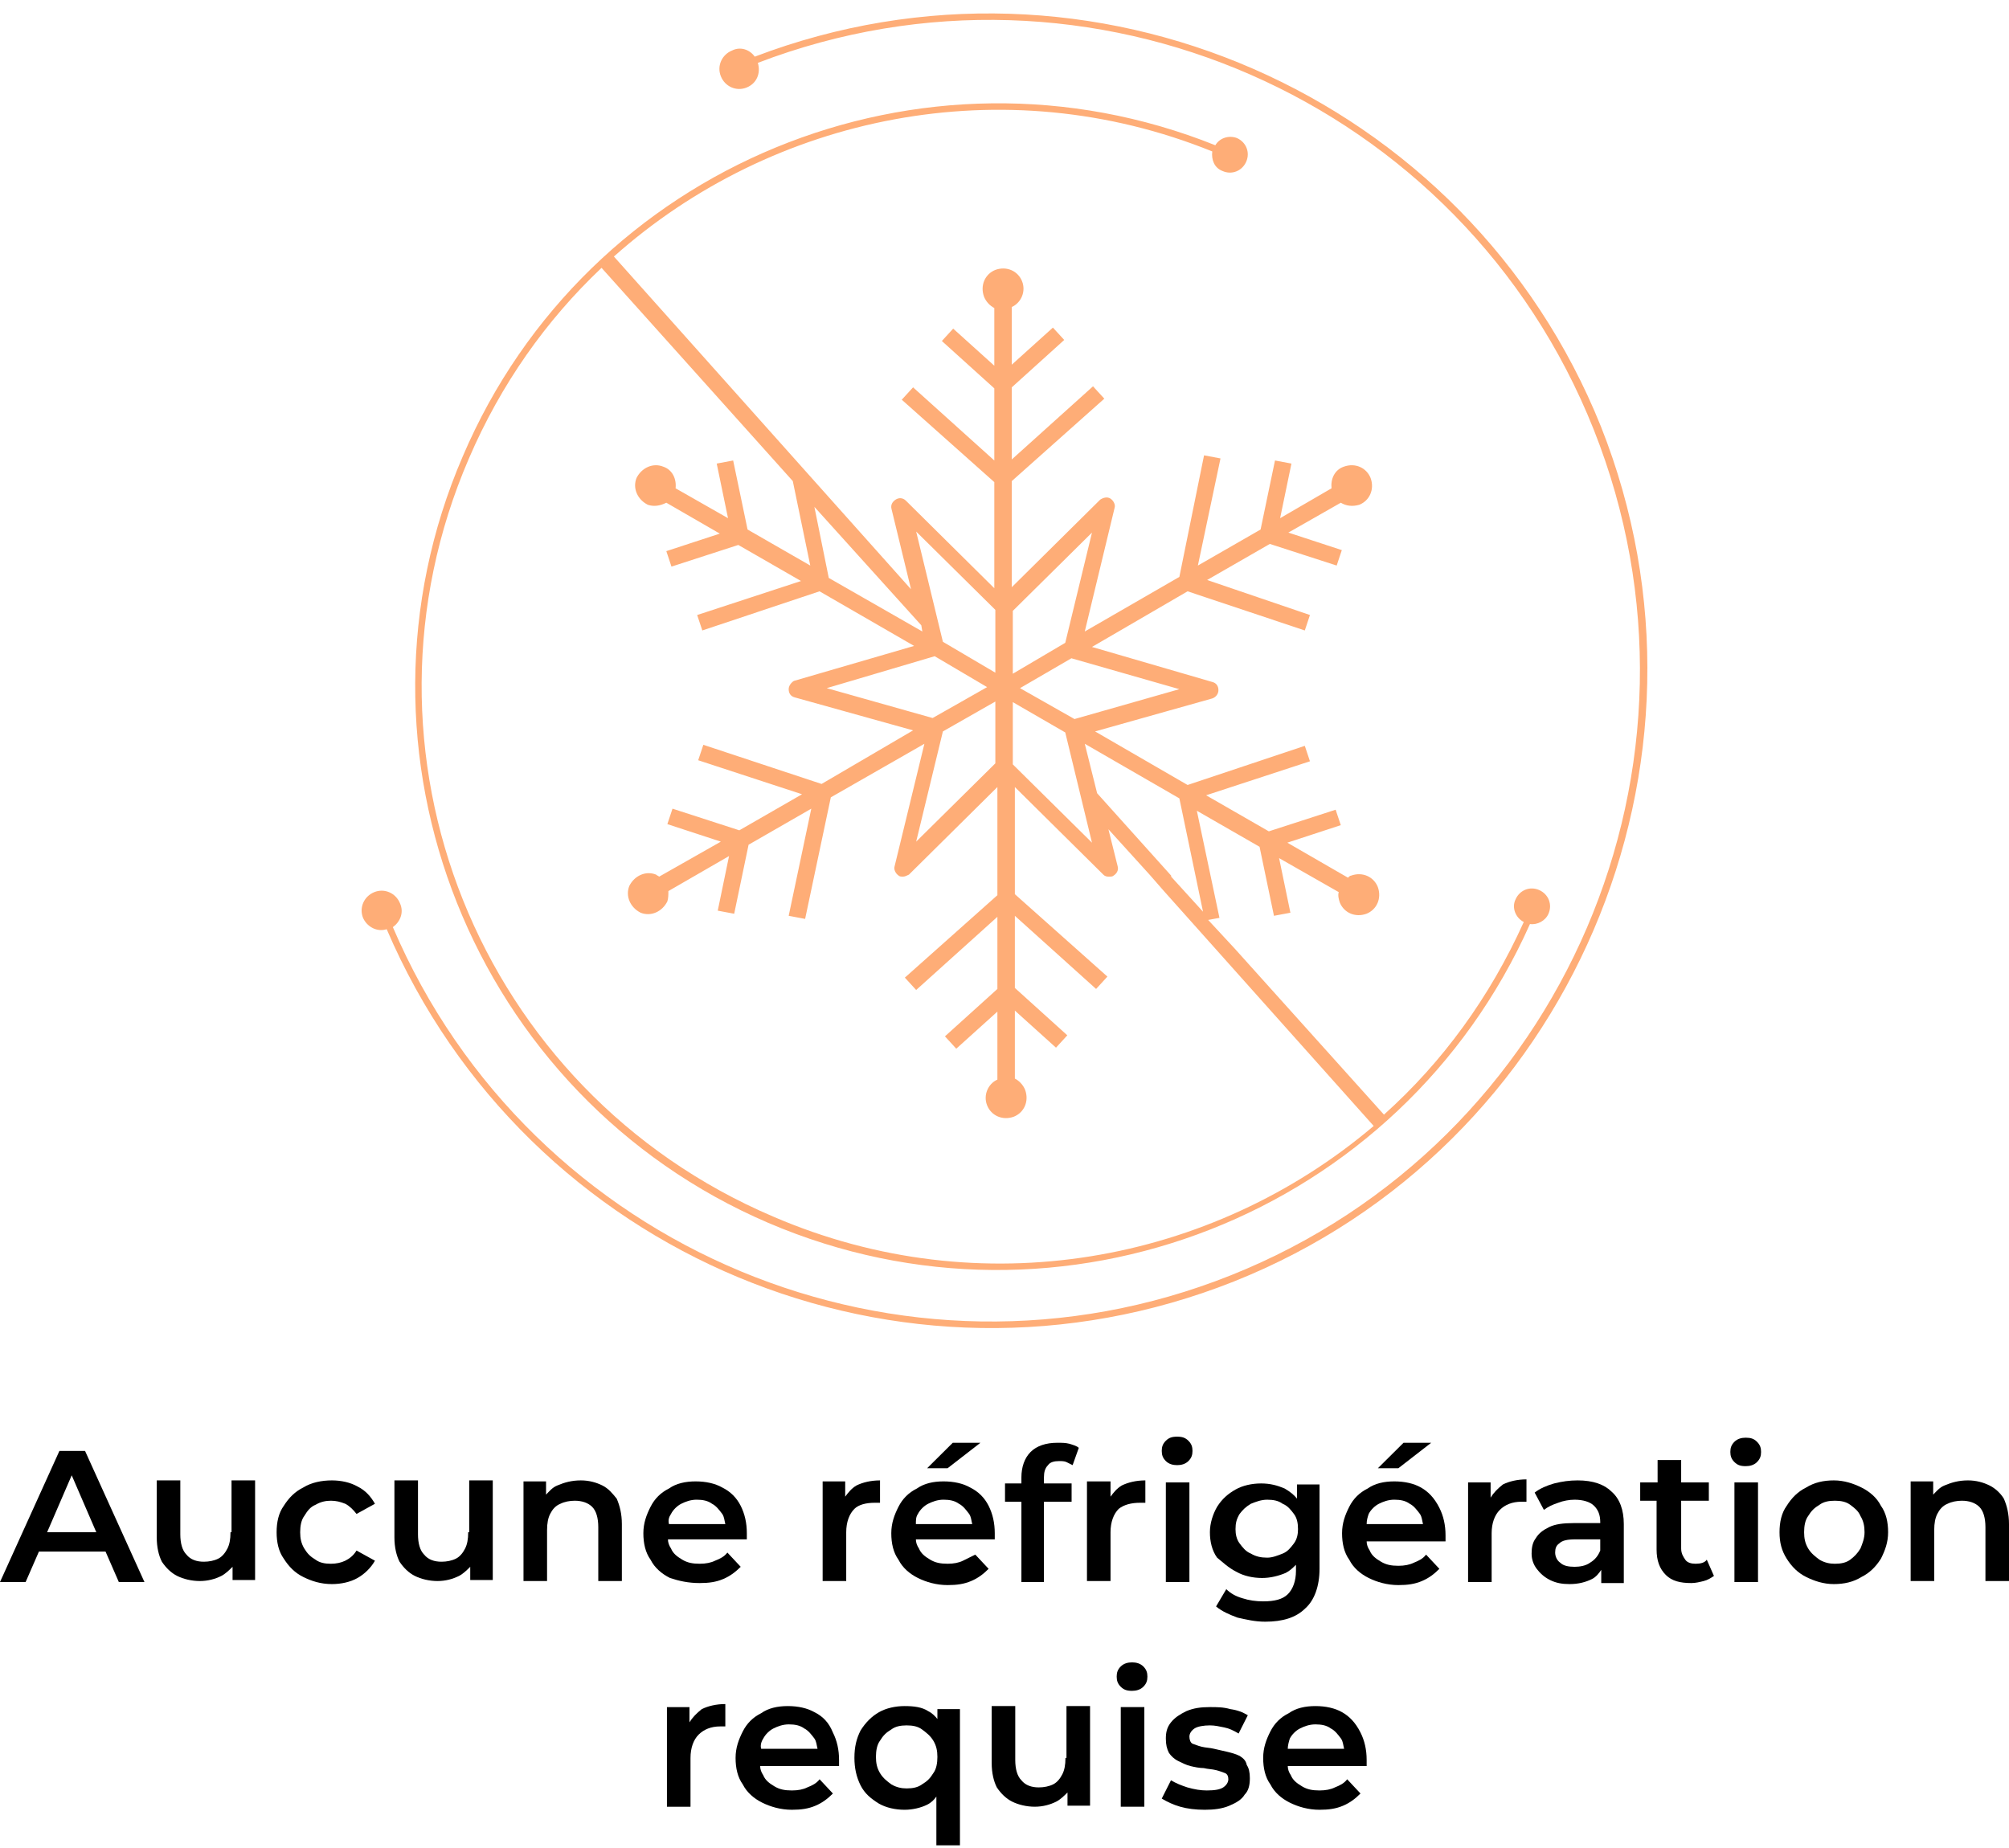<svg xmlns="http://www.w3.org/2000/svg" fill="none" viewBox="0 0 125 115" height="115" width="125">
<g clip-path="url(#clip0_674_12649)">
<path fill="#FEAD77" d="M46.961 3.526C46.641 3.077 46.065 2.885 45.554 3.141C44.914 3.398 44.594 4.103 44.85 4.744C45.106 5.385 45.809 5.705 46.449 5.449C47.089 5.193 47.345 4.552 47.153 3.911C67.751 -3.974 90.972 6.154 99.161 26.732C107.413 47.502 97.305 71.093 76.579 79.362C56.173 87.504 33.016 77.76 24.444 57.695C24.891 57.374 25.147 56.797 24.891 56.22C24.635 55.579 23.932 55.259 23.292 55.515C22.652 55.772 22.332 56.477 22.588 57.118C22.844 57.695 23.484 58.015 24.06 57.823C32.76 78.144 56.109 87.953 76.771 79.747C97.689 71.413 107.925 47.502 99.609 26.54C91.292 5.834 67.815 -4.423 46.961 3.526Z"></path>
<path fill="#FEAD77" d="M47.792 76.094C66.024 83.915 87.134 75.581 95.194 57.503C95.642 57.567 96.154 57.311 96.346 56.862C96.602 56.285 96.346 55.644 95.77 55.388C95.194 55.131 94.555 55.388 94.299 55.965C94.043 56.477 94.299 57.118 94.81 57.375C92.699 62.055 89.757 66.093 86.11 69.363L76.835 59.042L75.171 57.247L75.875 57.118L74.468 50.452L78.37 52.695L79.266 56.99L80.289 56.798L79.585 53.4L83.296 55.516C83.232 55.708 83.296 55.965 83.36 56.157C83.616 56.798 84.319 57.118 85.023 56.862C85.663 56.606 85.983 55.901 85.727 55.195C85.471 54.554 84.767 54.234 84.063 54.49C83.999 54.49 83.935 54.554 83.871 54.618L80.097 52.439L83.424 51.349L83.104 50.388L78.946 51.734L75.044 49.49L81.505 47.374L81.185 46.413L73.892 48.849L68.135 45.516L75.427 43.464C75.619 43.4 75.811 43.208 75.811 42.951C75.811 42.695 75.683 42.502 75.427 42.438L67.943 40.259L73.892 36.797L81.185 39.233L81.505 38.272L75.108 36.092L79.01 33.848L83.168 35.194L83.488 34.233L80.161 33.143L83.424 31.284C83.743 31.476 84.127 31.541 84.575 31.412C85.215 31.156 85.535 30.451 85.279 29.746C85.023 29.105 84.319 28.784 83.616 29.04C83.04 29.233 82.784 29.81 82.848 30.387L79.649 32.246L80.353 28.848L79.33 28.656L78.434 32.951L74.532 35.194L75.939 28.528L74.916 28.335L73.38 35.9L67.495 39.297L69.35 31.605C69.414 31.412 69.286 31.156 69.094 31.028C68.903 30.899 68.647 30.964 68.455 31.092L62.953 36.541V29.938L68.71 24.809L68.007 24.04L62.953 28.592V24.104L66.216 21.155L65.512 20.386L62.953 22.694V19.104C63.529 18.848 63.849 18.142 63.593 17.502C63.337 16.86 62.633 16.54 61.93 16.796C61.29 17.053 60.97 17.758 61.226 18.463C61.354 18.784 61.61 19.04 61.866 19.168V22.758L59.307 20.45L58.603 21.22L61.866 24.168V28.656L56.812 24.104L56.108 24.874L61.866 30.002V36.605L56.364 31.156C56.172 30.964 55.916 30.964 55.725 31.092C55.533 31.22 55.405 31.412 55.469 31.669L56.684 36.669L38.197 15.963C48.048 7.181 62.441 4.168 75.427 9.424C75.363 9.937 75.555 10.45 76.067 10.642C76.643 10.899 77.283 10.642 77.538 10.065C77.794 9.488 77.538 8.847 76.963 8.591C76.451 8.399 75.875 8.591 75.619 9.04C57.388 1.732 36.533 10.258 28.793 28.399C20.861 46.798 29.433 68.209 47.792 76.094ZM74.852 56.734L72.869 54.554V54.49L68.263 49.362L67.495 46.285L73.38 49.682L74.852 56.734ZM61.418 42.759L58.028 44.682L51.439 42.823L58.156 40.836L61.418 42.759ZM61.93 43.656V47.503L57.004 52.375L58.667 45.516L61.93 43.656ZM62.953 43.656L66.28 45.58L67.943 52.439L63.017 47.567V43.656H62.953ZM73.38 42.887L66.855 44.746L63.465 42.823L66.663 40.964L73.38 42.887ZM67.943 33.143L66.28 40.002L63.017 41.926V38.015L67.943 33.143ZM61.93 37.951V41.861L58.667 39.938L57.004 33.079L61.93 37.951ZM57.388 39.297L51.566 35.964L50.671 31.541L57.324 38.913L57.388 39.297ZM29.177 28.528C31.16 23.912 33.975 19.938 37.429 16.668L49.328 29.938L50.415 35.194L46.513 32.951L45.617 28.656L44.594 28.848L45.297 32.246L42.035 30.387C42.099 29.81 41.843 29.233 41.267 29.04C40.628 28.784 39.924 29.105 39.604 29.746C39.348 30.387 39.668 31.092 40.308 31.412C40.692 31.541 41.075 31.476 41.459 31.284L44.786 33.207L41.459 34.297L41.779 35.259L45.937 33.912L49.839 36.156L43.378 38.272L43.698 39.233L50.991 36.797L56.876 40.195L49.392 42.374C49.2 42.502 49.072 42.695 49.072 42.887C49.072 43.144 49.2 43.336 49.456 43.4L56.812 45.451L51.119 48.785L43.762 46.349L43.442 47.31L49.903 49.426L46.001 51.67L41.843 50.323L41.523 51.285L44.85 52.375L41.011 54.554C40.947 54.49 40.883 54.49 40.819 54.426C40.18 54.17 39.476 54.49 39.156 55.131C38.9 55.772 39.22 56.477 39.86 56.798C40.5 57.054 41.203 56.734 41.523 56.093C41.587 55.901 41.587 55.644 41.587 55.452L45.361 53.272L44.658 56.67L45.681 56.862L46.577 52.567L50.479 50.323L49.072 56.99L50.095 57.183L51.694 49.618L57.516 46.285L55.661 53.913C55.597 54.106 55.725 54.362 55.916 54.49C55.98 54.554 56.108 54.554 56.172 54.554C56.3 54.554 56.428 54.49 56.556 54.426L62.058 48.977V55.708L56.3 60.837L57.004 61.606L62.058 57.054V61.542L58.795 64.491L59.499 65.26L62.058 62.952V67.183C61.482 67.439 61.162 68.145 61.418 68.786C61.674 69.427 62.377 69.747 63.081 69.491C63.721 69.234 64.041 68.529 63.785 67.824C63.657 67.504 63.401 67.247 63.145 67.119V62.888L65.704 65.196L66.408 64.427L63.145 61.478V56.99L68.199 61.542L68.903 60.773L63.145 55.644V48.977L68.647 54.426C68.775 54.554 68.903 54.554 69.03 54.554C69.094 54.554 69.222 54.554 69.286 54.49C69.478 54.362 69.606 54.17 69.542 53.913L68.966 51.605L71.525 54.426L72.421 55.452L85.471 70.068C75.427 78.594 61.034 81.286 48.112 75.709C29.753 67.888 21.309 46.733 29.177 28.528Z"></path>
<path fill="black" d="M3.697 90.289L0 98.45H1.594L2.422 96.552H6.566L7.394 98.45H8.988L5.291 90.289H3.697ZM2.932 95.35L4.462 91.807L5.992 95.35H2.932Z"></path>
<path fill="black" d="M14.342 95.35C14.342 95.793 14.279 96.11 14.151 96.363C14.024 96.616 13.832 96.869 13.578 96.995C13.322 97.122 13.004 97.185 12.685 97.185C12.239 97.185 11.856 97.059 11.601 96.742C11.347 96.489 11.219 96.046 11.219 95.477V92.124H9.753V95.667C9.753 96.299 9.88 96.806 10.072 97.185C10.327 97.565 10.645 97.881 11.028 98.071C11.41 98.261 11.92 98.387 12.43 98.387C12.94 98.387 13.386 98.261 13.769 98.071C14.024 97.944 14.279 97.691 14.47 97.501V98.324H15.872V92.124H14.406V95.35H14.342Z"></path>
<path fill="black" d="M19.633 93.642C19.952 93.453 20.271 93.389 20.589 93.389C20.908 93.389 21.163 93.453 21.482 93.579C21.737 93.706 21.992 93.959 22.183 94.212L23.33 93.579C23.075 93.136 22.757 92.757 22.247 92.504C21.8 92.251 21.227 92.124 20.653 92.124C20.016 92.124 19.378 92.251 18.868 92.567C18.358 92.82 17.976 93.2 17.657 93.706C17.338 94.148 17.211 94.718 17.211 95.35C17.211 95.983 17.338 96.552 17.657 96.995C17.976 97.501 18.358 97.881 18.868 98.134C19.378 98.387 19.952 98.577 20.653 98.577C21.227 98.577 21.8 98.451 22.247 98.197C22.693 97.944 23.075 97.565 23.33 97.122L22.183 96.489C21.992 96.806 21.737 96.995 21.482 97.122C21.227 97.248 20.908 97.312 20.589 97.312C20.207 97.312 19.888 97.248 19.633 97.059C19.314 96.869 19.123 96.679 18.932 96.363C18.741 96.046 18.677 95.73 18.677 95.35C18.677 94.971 18.741 94.591 18.932 94.338C19.123 94.022 19.314 93.769 19.633 93.642Z"></path>
<path fill="black" d="M29.131 95.35C29.131 95.793 29.067 96.11 28.939 96.363C28.812 96.616 28.621 96.869 28.366 96.995C28.111 97.122 27.792 97.185 27.473 97.185C27.027 97.185 26.645 97.059 26.39 96.742C26.135 96.489 26.007 96.046 26.007 95.477V92.124H24.541V95.667C24.541 96.299 24.669 96.806 24.86 97.185C25.115 97.565 25.433 97.881 25.816 98.071C26.198 98.261 26.708 98.387 27.218 98.387C27.728 98.387 28.174 98.261 28.557 98.071C28.812 97.944 29.067 97.691 29.258 97.501V98.324H30.66V92.124H29.194V95.35H29.131Z"></path>
<path fill="black" d="M37.48 92.44C37.098 92.251 36.652 92.124 36.142 92.124C35.568 92.124 35.122 92.251 34.676 92.44C34.357 92.567 34.166 92.82 33.975 93.01V92.187H32.572V98.387H34.038V95.224C34.038 94.781 34.102 94.465 34.23 94.212C34.357 93.959 34.548 93.706 34.867 93.579C35.122 93.453 35.441 93.389 35.759 93.389C36.206 93.389 36.588 93.516 36.843 93.769C37.098 94.022 37.225 94.465 37.225 95.034V98.387H38.692V94.844C38.692 94.212 38.564 93.706 38.373 93.263C38.118 92.947 37.863 92.63 37.48 92.44Z"></path>
<path fill="black" d="M43.536 98.513C44.11 98.513 44.556 98.45 45.002 98.26C45.448 98.07 45.767 97.817 46.086 97.501L45.257 96.615C45.066 96.868 44.811 96.995 44.492 97.121C44.237 97.248 43.919 97.311 43.536 97.311C43.09 97.311 42.771 97.248 42.453 97.058C42.134 96.868 41.879 96.678 41.751 96.362C41.624 96.172 41.56 95.982 41.56 95.793H46.468C46.468 95.729 46.468 95.666 46.468 95.603C46.468 95.54 46.468 95.476 46.468 95.413C46.468 94.78 46.341 94.211 46.086 93.705C45.831 93.199 45.448 92.819 44.938 92.566C44.492 92.313 43.919 92.186 43.281 92.186C42.644 92.186 42.07 92.313 41.624 92.629C41.114 92.882 40.731 93.262 40.477 93.768C40.221 94.274 40.03 94.78 40.03 95.413C40.03 96.046 40.158 96.615 40.477 97.058C40.731 97.564 41.178 97.944 41.688 98.197C42.261 98.386 42.835 98.513 43.536 98.513ZM41.751 94.211C41.879 93.958 42.134 93.705 42.389 93.578C42.644 93.452 42.962 93.325 43.345 93.325C43.727 93.325 44.046 93.389 44.301 93.578C44.556 93.705 44.747 93.958 44.938 94.211C45.066 94.401 45.066 94.591 45.13 94.844H41.624C41.56 94.591 41.624 94.401 41.751 94.211Z"></path>
<path fill="black" d="M54.436 93.516C54.5 93.516 54.564 93.516 54.564 93.516C54.628 93.516 54.691 93.516 54.755 93.516V92.124C54.181 92.124 53.672 92.251 53.289 92.44C52.97 92.63 52.779 92.883 52.588 93.136V92.187H51.185V98.387H52.652V95.35C52.652 94.718 52.843 94.212 53.162 93.895C53.417 93.642 53.863 93.516 54.436 93.516Z"></path>
<path fill="black" d="M59.918 97.121C59.663 97.248 59.344 97.311 58.962 97.311C58.516 97.311 58.197 97.248 57.878 97.058C57.56 96.868 57.305 96.678 57.177 96.362C57.05 96.172 56.986 95.982 56.986 95.793H61.894C61.894 95.729 61.894 95.666 61.894 95.603C61.894 95.54 61.894 95.476 61.894 95.413C61.894 94.78 61.767 94.211 61.512 93.705C61.257 93.199 60.874 92.819 60.364 92.566C59.918 92.313 59.344 92.186 58.707 92.186C58.069 92.186 57.496 92.313 57.05 92.629C56.54 92.882 56.157 93.262 55.902 93.768C55.647 94.274 55.456 94.78 55.456 95.413C55.456 96.046 55.584 96.615 55.902 97.058C56.157 97.564 56.603 97.944 57.113 98.197C57.623 98.45 58.261 98.639 58.962 98.639C59.536 98.639 59.982 98.576 60.428 98.386C60.874 98.197 61.193 97.944 61.512 97.627L60.683 96.742C60.428 96.868 60.173 96.995 59.918 97.121ZM57.113 94.211C57.241 93.958 57.496 93.705 57.751 93.578C58.006 93.452 58.325 93.325 58.707 93.325C59.089 93.325 59.408 93.389 59.663 93.578C59.918 93.705 60.109 93.958 60.3 94.211C60.428 94.401 60.428 94.591 60.492 94.844H56.986C56.986 94.591 56.986 94.401 57.113 94.211Z"></path>
<path fill="black" d="M61.002 89.783H59.281L57.688 91.365H58.962L61.002 89.783Z"></path>
<path fill="black" d="M63.488 98.45H64.954V93.453H66.675V92.314H64.954V91.934C64.954 91.618 65.018 91.365 65.209 91.175C65.337 90.985 65.592 90.922 65.911 90.922C66.038 90.922 66.229 90.922 66.357 90.985C66.484 91.049 66.612 91.112 66.739 91.175L67.122 90.1C66.994 89.973 66.739 89.91 66.548 89.847C66.293 89.783 66.102 89.783 65.783 89.783C65.082 89.783 64.508 89.973 64.126 90.353C63.743 90.732 63.552 91.302 63.552 91.934V92.314H62.532V93.453H63.552V98.45H63.488Z"></path>
<path fill="black" d="M70.945 93.516C71.009 93.516 71.073 93.516 71.073 93.516C71.137 93.516 71.201 93.516 71.264 93.516V92.124C70.691 92.124 70.181 92.251 69.798 92.44C69.479 92.63 69.288 92.883 69.097 93.136V92.187H67.631V98.387H69.097V95.35C69.097 94.718 69.288 94.212 69.607 93.895C69.926 93.642 70.372 93.516 70.945 93.516Z"></path>
<path fill="black" d="M74.005 92.25H72.539V98.45H74.005V92.25Z"></path>
<path fill="black" d="M73.24 91.175C73.495 91.175 73.75 91.112 73.942 90.922C74.133 90.732 74.197 90.542 74.197 90.289C74.197 90.036 74.133 89.846 73.942 89.656C73.75 89.467 73.559 89.403 73.24 89.403C72.922 89.403 72.73 89.467 72.539 89.656C72.348 89.846 72.284 90.036 72.284 90.289C72.284 90.542 72.348 90.732 72.539 90.922C72.73 91.112 72.985 91.175 73.24 91.175Z"></path>
<path fill="black" d="M76.938 97.817C77.384 98.07 77.957 98.197 78.531 98.197C79.041 98.197 79.551 98.07 79.997 97.881C80.252 97.754 80.444 97.564 80.635 97.375V97.754C80.635 98.387 80.444 98.893 80.125 99.209C79.806 99.526 79.296 99.652 78.595 99.652C78.149 99.652 77.703 99.589 77.32 99.462C76.874 99.336 76.555 99.146 76.3 98.893L75.663 99.969C76.045 100.285 76.491 100.475 77.001 100.664C77.575 100.791 78.085 100.917 78.722 100.917C79.806 100.917 80.635 100.664 81.208 100.095C81.782 99.589 82.101 98.703 82.101 97.628V92.377H80.698V93.262C80.507 93.009 80.252 92.82 79.933 92.63C79.487 92.44 79.041 92.314 78.467 92.314C77.894 92.314 77.32 92.44 76.874 92.693C76.428 92.946 76.045 93.262 75.727 93.769C75.472 94.211 75.28 94.781 75.28 95.35C75.28 95.919 75.408 96.489 75.727 96.932C76.045 97.185 76.428 97.564 76.938 97.817ZM77.129 94.211C77.32 93.958 77.511 93.769 77.83 93.579C78.149 93.452 78.467 93.326 78.85 93.326C79.232 93.326 79.551 93.389 79.806 93.579C80.125 93.705 80.316 93.958 80.507 94.211C80.698 94.465 80.762 94.781 80.762 95.16C80.762 95.477 80.698 95.793 80.507 96.046C80.316 96.299 80.125 96.552 79.806 96.679C79.487 96.805 79.169 96.932 78.85 96.932C78.467 96.932 78.149 96.868 77.83 96.679C77.511 96.552 77.32 96.299 77.129 96.046C76.938 95.793 76.874 95.477 76.874 95.16C76.874 94.781 76.938 94.528 77.129 94.211Z"></path>
<path fill="black" d="M88.411 92.566C87.965 92.313 87.391 92.186 86.754 92.186C86.116 92.186 85.543 92.313 85.097 92.629C84.587 92.882 84.204 93.262 83.949 93.768C83.694 94.274 83.503 94.78 83.503 95.413C83.503 96.046 83.63 96.615 83.949 97.058C84.204 97.564 84.65 97.944 85.16 98.197C85.67 98.45 86.308 98.639 87.009 98.639C87.582 98.639 88.029 98.576 88.475 98.386C88.921 98.197 89.24 97.944 89.558 97.627L88.73 96.742C88.539 96.995 88.284 97.121 87.965 97.248C87.71 97.374 87.391 97.438 87.009 97.438C86.563 97.438 86.244 97.374 85.925 97.184C85.606 96.995 85.352 96.805 85.224 96.489C85.097 96.299 85.033 96.109 85.033 95.919H89.941C89.941 95.856 89.941 95.793 89.941 95.729C89.941 95.666 89.941 95.603 89.941 95.54C89.941 94.907 89.814 94.338 89.558 93.831C89.24 93.199 88.857 92.819 88.411 92.566ZM85.16 94.211C85.288 93.958 85.543 93.705 85.798 93.578C86.053 93.452 86.371 93.325 86.754 93.325C87.136 93.325 87.455 93.389 87.71 93.578C87.965 93.705 88.156 93.958 88.347 94.211C88.475 94.401 88.475 94.591 88.539 94.844H85.033C85.033 94.591 85.097 94.401 85.16 94.211Z"></path>
<path fill="black" d="M89.049 89.783H87.328L85.734 91.365H87.009L89.049 89.783Z"></path>
<path fill="black" d="M92.746 93.199V92.25H91.344V98.45H92.81V95.414C92.81 94.781 93.001 94.275 93.32 93.959C93.638 93.642 94.085 93.452 94.658 93.452C94.722 93.452 94.786 93.452 94.786 93.452C94.85 93.452 94.913 93.452 94.977 93.452V92.061C94.403 92.061 93.894 92.187 93.511 92.377C93.192 92.63 92.937 92.883 92.746 93.199Z"></path>
<path fill="black" d="M98.164 92.124C97.654 92.124 97.208 92.187 96.698 92.314C96.252 92.44 95.806 92.63 95.487 92.883L96.061 93.959C96.316 93.769 96.571 93.642 96.953 93.516C97.272 93.389 97.654 93.326 97.973 93.326C98.483 93.326 98.929 93.453 99.184 93.706C99.439 93.959 99.567 94.275 99.567 94.718V94.781H97.909C97.272 94.781 96.762 94.844 96.379 95.034C95.997 95.224 95.742 95.414 95.551 95.73C95.36 95.983 95.296 96.299 95.296 96.679C95.296 97.059 95.423 97.375 95.615 97.628C95.806 97.881 96.061 98.134 96.443 98.324C96.826 98.514 97.208 98.577 97.654 98.577C98.228 98.577 98.674 98.451 99.057 98.261C99.312 98.134 99.503 97.881 99.63 97.691V98.514H101.033V94.844C101.033 93.959 100.778 93.263 100.268 92.82C99.822 92.377 99.121 92.124 98.164 92.124ZM98.929 97.248C98.674 97.438 98.292 97.501 97.973 97.501C97.591 97.501 97.272 97.438 97.081 97.248C96.889 97.122 96.762 96.869 96.762 96.616C96.762 96.363 96.826 96.173 97.017 96.046C97.208 95.857 97.527 95.793 98.037 95.793H99.567V96.489C99.439 96.806 99.248 97.059 98.929 97.248Z"></path>
<path fill="black" d="M105.495 97.311C105.24 97.311 104.985 97.248 104.857 97.058C104.73 96.868 104.602 96.679 104.602 96.362V93.389H106.324V92.25H104.602V90.858H103.136V92.25H102.053V93.389H103.073V96.426C103.073 97.122 103.264 97.628 103.646 98.007C104.029 98.387 104.539 98.513 105.24 98.513C105.495 98.513 105.75 98.45 106.005 98.387C106.26 98.324 106.451 98.197 106.642 98.07L106.196 97.058C106.069 97.248 105.814 97.311 105.495 97.311Z"></path>
<path fill="black" d="M109.383 92.25H107.917V98.45H109.383V92.25Z"></path>
<path fill="black" d="M108.618 89.467C108.363 89.467 108.108 89.53 107.917 89.72C107.726 89.91 107.662 90.099 107.662 90.353C107.662 90.606 107.726 90.795 107.917 90.985C108.108 91.175 108.3 91.238 108.618 91.238C108.873 91.238 109.128 91.175 109.319 90.985C109.511 90.795 109.574 90.606 109.574 90.353C109.574 90.099 109.511 89.91 109.319 89.72C109.128 89.53 108.937 89.467 108.618 89.467Z"></path>
<path fill="black" d="M115.821 92.567C115.311 92.314 114.737 92.124 114.1 92.124C113.463 92.124 112.889 92.251 112.379 92.567C111.869 92.82 111.487 93.2 111.168 93.706C110.849 94.148 110.722 94.718 110.722 95.35C110.722 95.983 110.849 96.489 111.168 96.995C111.487 97.501 111.869 97.881 112.379 98.134C112.889 98.387 113.463 98.577 114.1 98.577C114.737 98.577 115.311 98.451 115.821 98.134C116.331 97.881 116.714 97.501 117.032 96.995C117.287 96.489 117.478 95.983 117.478 95.35C117.478 94.718 117.351 94.148 117.032 93.706C116.777 93.2 116.331 92.82 115.821 92.567ZM115.757 96.363C115.566 96.679 115.375 96.869 115.12 97.059C114.865 97.248 114.546 97.312 114.164 97.312C113.845 97.312 113.526 97.248 113.208 97.059C112.953 96.869 112.698 96.679 112.506 96.363C112.315 96.046 112.252 95.73 112.252 95.35C112.252 94.971 112.315 94.591 112.506 94.338C112.698 94.022 112.889 93.832 113.208 93.642C113.463 93.453 113.781 93.389 114.164 93.389C114.546 93.389 114.865 93.453 115.12 93.642C115.375 93.832 115.63 94.022 115.757 94.338C115.949 94.655 116.012 94.971 116.012 95.35C116.012 95.73 115.885 96.046 115.757 96.363Z"></path>
<path fill="black" d="M123.789 92.44C123.407 92.251 122.96 92.124 122.45 92.124C121.877 92.124 121.431 92.251 120.984 92.44C120.666 92.567 120.474 92.82 120.283 93.01V92.187H118.881V98.387H120.347V95.224C120.347 94.781 120.411 94.465 120.538 94.212C120.666 93.959 120.857 93.706 121.176 93.579C121.431 93.453 121.749 93.389 122.068 93.389C122.514 93.389 122.897 93.516 123.152 93.769C123.407 94.022 123.534 94.465 123.534 95.034V98.387H125V94.844C125 94.212 124.873 93.706 124.681 93.263C124.49 92.947 124.172 92.63 123.789 92.44Z"></path>
<path fill="black" d="M42.899 107.181V106.232H41.497V112.432H42.963V109.395C42.963 108.762 43.154 108.256 43.473 107.94C43.792 107.624 44.238 107.434 44.812 107.434C44.875 107.434 44.939 107.434 44.939 107.434C45.003 107.434 45.067 107.434 45.13 107.434V106.042C44.557 106.042 44.047 106.169 43.664 106.358C43.346 106.611 43.091 106.864 42.899 107.181Z"></path>
<path fill="black" d="M50.676 106.548C50.23 106.295 49.656 106.168 49.019 106.168C48.381 106.168 47.807 106.294 47.361 106.611C46.851 106.864 46.469 107.243 46.214 107.75C45.959 108.256 45.768 108.762 45.768 109.394C45.768 110.027 45.895 110.596 46.214 111.039C46.469 111.545 46.915 111.925 47.425 112.178C47.935 112.431 48.572 112.621 49.273 112.621C49.847 112.621 50.293 112.558 50.739 112.368C51.186 112.178 51.504 111.925 51.823 111.609L50.995 110.723C50.803 110.976 50.548 111.103 50.23 111.229C49.975 111.356 49.656 111.419 49.273 111.419C48.827 111.419 48.508 111.356 48.19 111.166C47.871 110.976 47.616 110.786 47.489 110.47C47.361 110.28 47.297 110.09 47.297 109.901H52.206C52.206 109.837 52.206 109.774 52.206 109.711C52.206 109.648 52.206 109.584 52.206 109.521C52.206 108.888 52.078 108.319 51.823 107.813C51.568 107.18 51.186 106.801 50.676 106.548ZM47.489 108.192C47.616 107.939 47.871 107.686 48.126 107.56C48.381 107.433 48.7 107.307 49.082 107.307C49.465 107.307 49.783 107.37 50.038 107.56C50.293 107.686 50.485 107.939 50.676 108.192C50.803 108.382 50.803 108.572 50.867 108.825H47.361C47.297 108.635 47.361 108.382 47.489 108.192Z"></path>
<path fill="black" d="M58.389 107.054C58.198 106.801 58.007 106.611 57.752 106.484C57.369 106.231 56.859 106.168 56.285 106.168C55.712 106.168 55.138 106.295 54.692 106.548C54.246 106.801 53.863 107.18 53.545 107.686C53.29 108.192 53.162 108.699 53.162 109.394C53.162 110.027 53.29 110.596 53.545 111.103C53.8 111.609 54.182 111.925 54.692 112.241C55.138 112.494 55.712 112.621 56.285 112.621C56.795 112.621 57.305 112.494 57.688 112.305C57.943 112.178 58.134 111.988 58.261 111.798V114.835H59.728V106.358H58.325V107.054H58.389ZM58.07 110.343C57.879 110.66 57.688 110.85 57.369 111.039C57.114 111.229 56.795 111.292 56.413 111.292C56.094 111.292 55.776 111.229 55.457 111.039C55.202 110.85 54.947 110.66 54.756 110.343C54.565 110.027 54.501 109.711 54.501 109.331C54.501 108.952 54.565 108.572 54.756 108.319C54.947 108.003 55.138 107.813 55.457 107.623C55.712 107.433 56.031 107.37 56.413 107.37C56.795 107.37 57.114 107.433 57.369 107.623C57.624 107.813 57.879 108.003 58.07 108.319C58.261 108.635 58.325 108.952 58.325 109.331C58.325 109.711 58.261 110.09 58.07 110.343Z"></path>
<path fill="black" d="M66.293 109.394C66.293 109.837 66.229 110.154 66.101 110.407C65.974 110.66 65.783 110.913 65.528 111.039C65.273 111.166 64.954 111.229 64.635 111.229C64.189 111.229 63.807 111.103 63.552 110.786C63.297 110.533 63.169 110.09 63.169 109.521V106.168H61.703V109.711C61.703 110.343 61.831 110.85 62.022 111.229C62.277 111.609 62.596 111.925 62.978 112.115C63.36 112.305 63.87 112.431 64.38 112.431C64.89 112.431 65.337 112.305 65.719 112.115C65.974 111.988 66.229 111.735 66.42 111.545V112.368H67.823V106.168H66.356V109.394H66.293Z"></path>
<path fill="black" d="M70.436 103.448C70.181 103.448 69.926 103.512 69.734 103.701C69.543 103.891 69.48 104.081 69.48 104.334C69.48 104.587 69.543 104.777 69.734 104.967C69.926 105.156 70.117 105.22 70.436 105.22C70.691 105.22 70.946 105.156 71.137 104.967C71.328 104.777 71.392 104.587 71.392 104.334C71.392 104.081 71.328 103.891 71.137 103.701C70.946 103.512 70.691 103.448 70.436 103.448Z"></path>
<path fill="black" d="M71.201 106.231H69.734V112.431H71.201V106.231Z"></path>
<path fill="black" d="M77.129 109.268C76.874 109.142 76.619 109.078 76.364 109.015C76.109 108.952 75.79 108.889 75.535 108.825C75.28 108.762 75.025 108.762 74.77 108.699C74.515 108.635 74.388 108.572 74.197 108.509C74.069 108.446 74.005 108.256 74.005 108.066C74.005 107.876 74.133 107.687 74.324 107.56C74.515 107.433 74.898 107.37 75.28 107.37C75.599 107.37 75.854 107.433 76.172 107.497C76.491 107.56 76.746 107.687 77.065 107.876L77.639 106.738C77.32 106.548 77.001 106.421 76.555 106.358C76.109 106.231 75.726 106.231 75.28 106.231C74.706 106.231 74.26 106.295 73.814 106.484C73.431 106.674 73.113 106.864 72.858 107.18C72.603 107.497 72.539 107.813 72.539 108.193C72.539 108.572 72.603 108.825 72.73 109.078C72.858 109.268 73.049 109.458 73.304 109.584C73.559 109.711 73.814 109.838 74.069 109.901C74.324 109.964 74.643 110.027 74.898 110.027C75.153 110.091 75.408 110.091 75.663 110.154C75.918 110.217 76.045 110.28 76.236 110.344C76.364 110.407 76.427 110.533 76.427 110.723C76.427 110.913 76.3 111.103 76.109 111.229C75.918 111.356 75.599 111.419 75.089 111.419C74.706 111.419 74.324 111.356 73.878 111.229C73.495 111.103 73.177 110.976 72.858 110.786L72.284 111.925C72.603 112.115 72.985 112.305 73.432 112.431C73.878 112.558 74.388 112.621 74.961 112.621C75.535 112.621 76.045 112.558 76.491 112.368C76.937 112.178 77.256 111.989 77.447 111.672C77.702 111.419 77.766 111.04 77.766 110.66C77.766 110.28 77.702 110.027 77.575 109.838C77.511 109.521 77.32 109.395 77.129 109.268Z"></path>
<path fill="black" d="M83.503 106.548C83.057 106.295 82.483 106.168 81.846 106.168C81.208 106.168 80.635 106.294 80.188 106.611C79.678 106.864 79.296 107.243 79.041 107.75C78.786 108.256 78.595 108.762 78.595 109.394C78.595 110.027 78.722 110.596 79.041 111.039C79.296 111.545 79.742 111.925 80.252 112.178C80.762 112.431 81.399 112.621 82.101 112.621C82.674 112.621 83.121 112.558 83.567 112.368C84.013 112.178 84.332 111.925 84.65 111.609L83.822 110.723C83.63 110.976 83.376 111.103 83.057 111.229C82.802 111.356 82.483 111.419 82.101 111.419C81.654 111.419 81.336 111.356 81.017 111.166C80.698 110.976 80.443 110.786 80.316 110.47C80.188 110.28 80.125 110.09 80.125 109.901H85.033C85.033 109.837 85.033 109.774 85.033 109.711C85.033 109.648 85.033 109.584 85.033 109.521C85.033 108.888 84.905 108.319 84.65 107.813C84.332 107.18 83.949 106.801 83.503 106.548ZM80.252 108.192C80.379 107.939 80.635 107.686 80.889 107.56C81.144 107.433 81.463 107.307 81.846 107.307C82.228 107.307 82.547 107.37 82.802 107.56C83.057 107.686 83.248 107.939 83.439 108.192C83.567 108.382 83.567 108.572 83.63 108.825H80.125C80.125 108.635 80.188 108.382 80.252 108.192Z"></path>
</g>
<defs>
<clipPath id="clip0_674_12649">
<rect transform="translate(0 0.836)" fill="white" height="114" width="125"></rect>
</clipPath>
</defs>
</svg>
